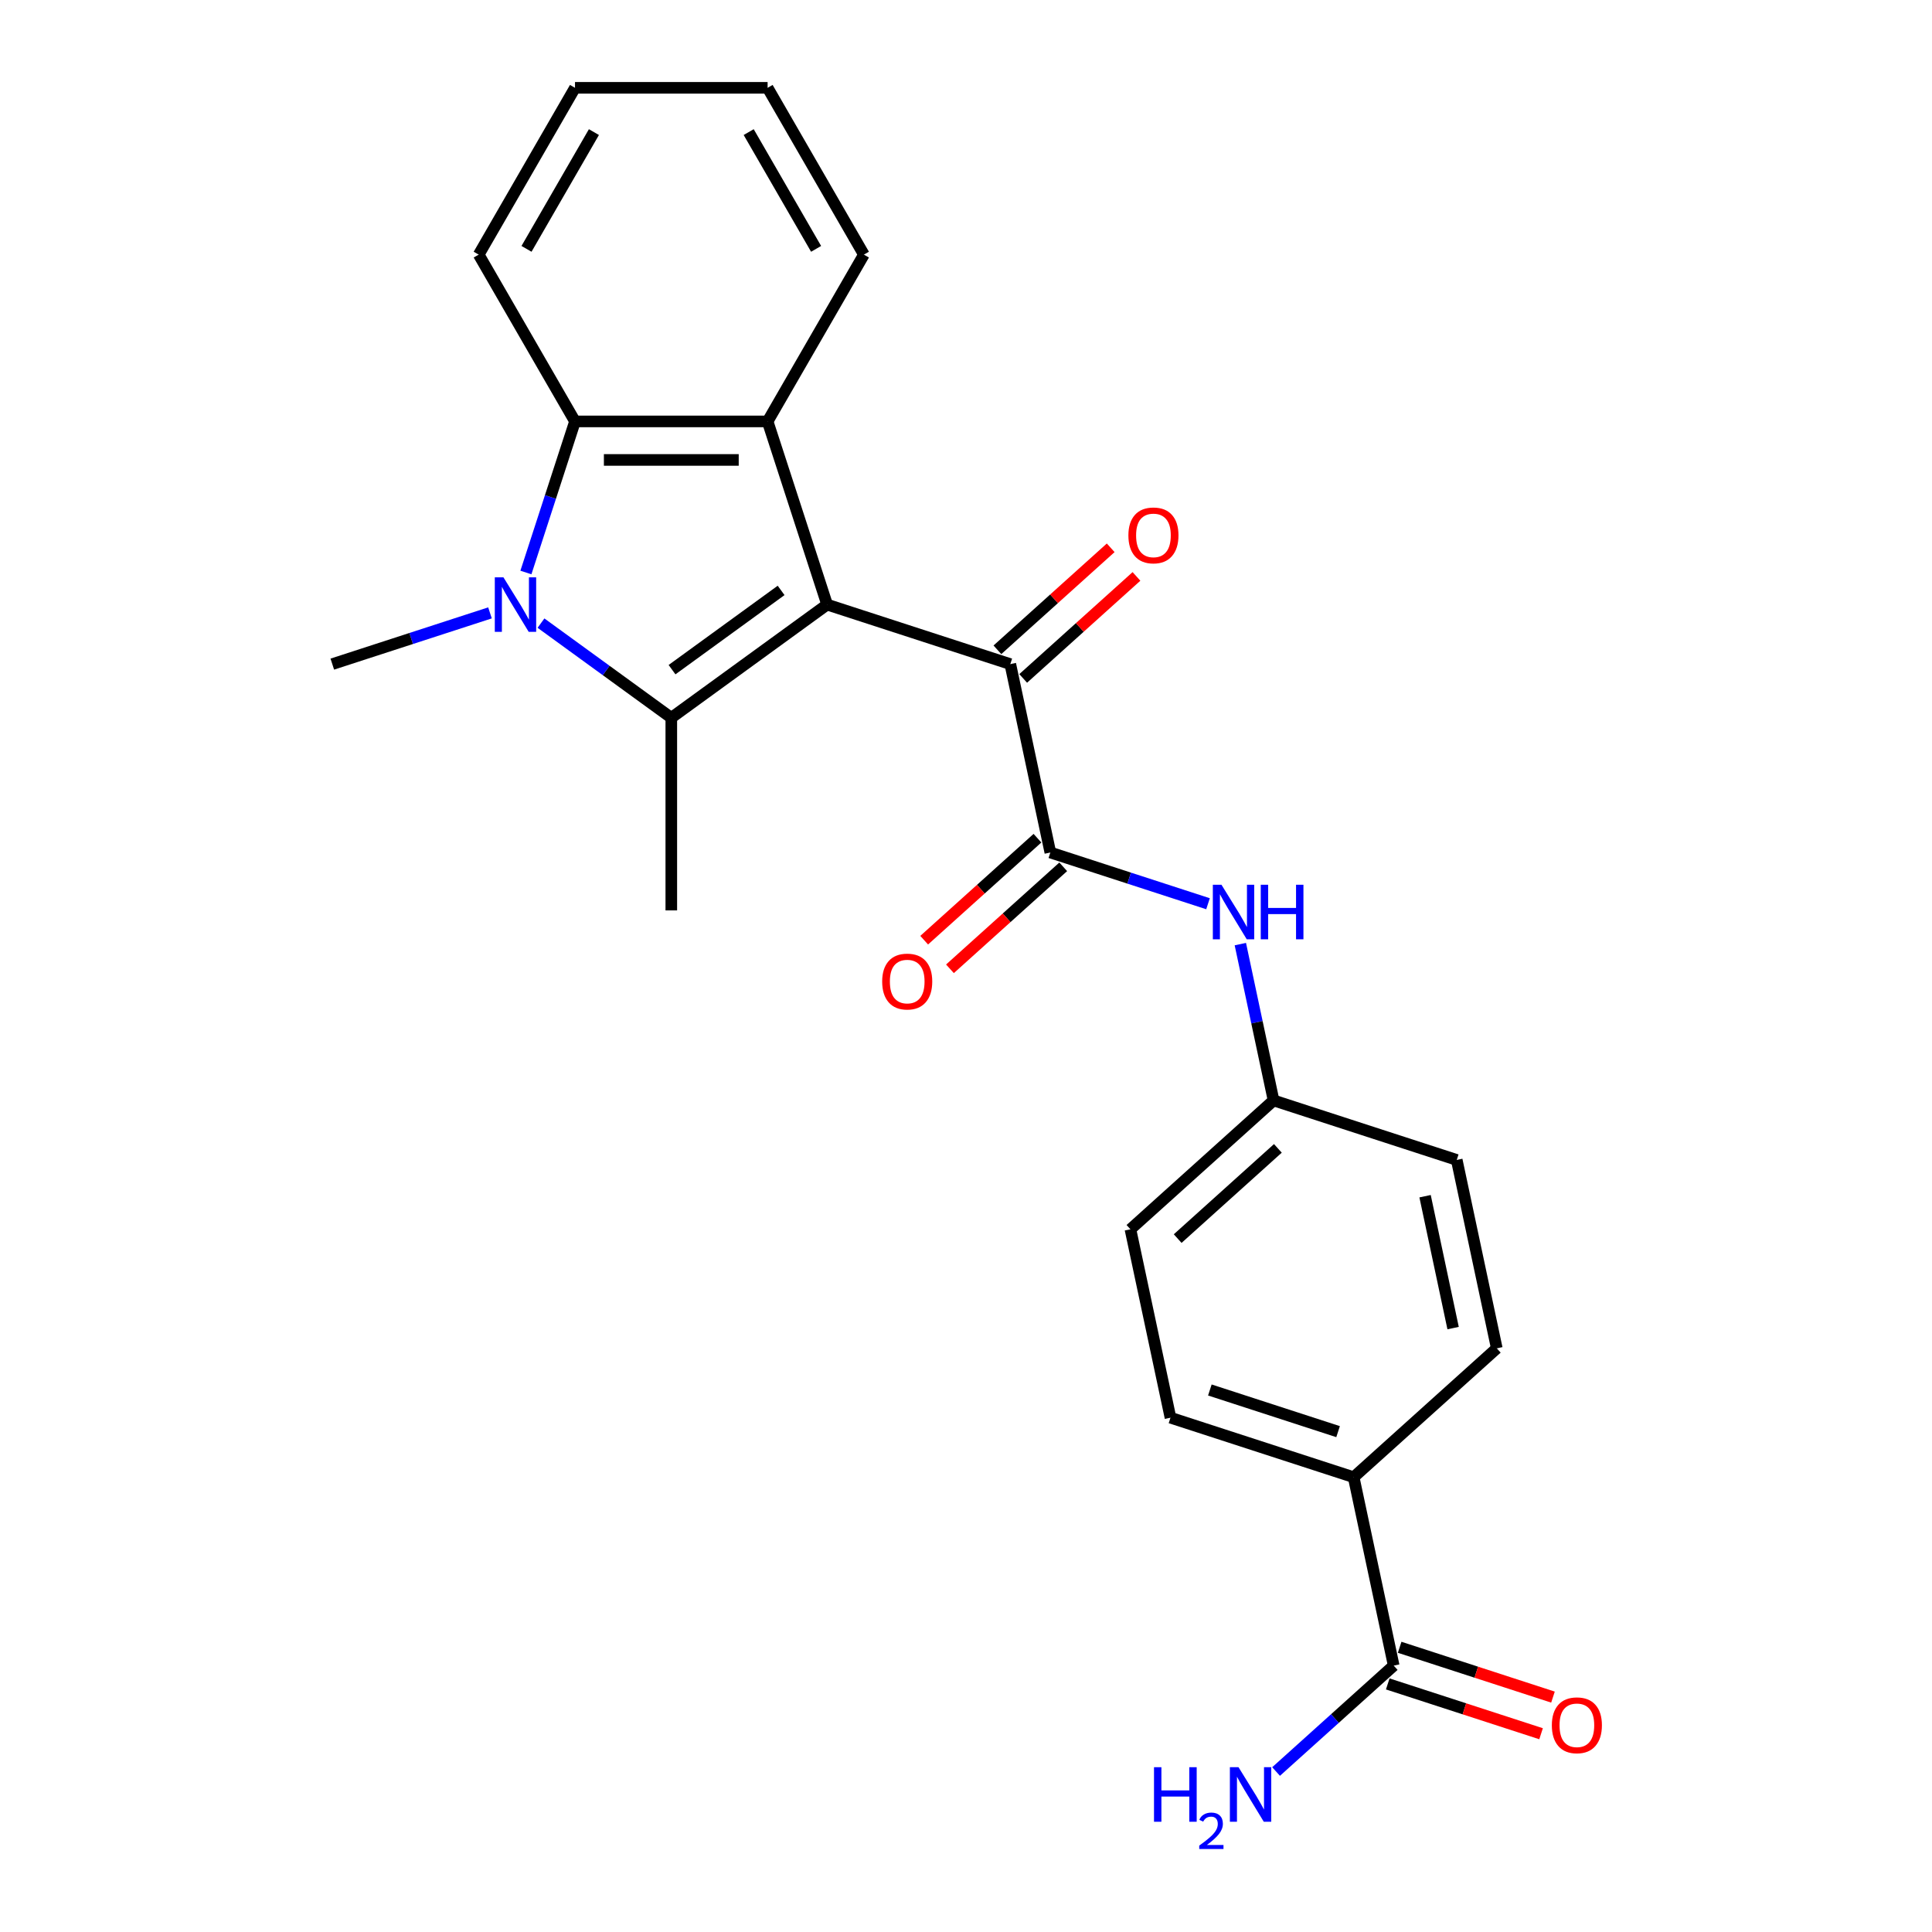<?xml version='1.0' encoding='iso-8859-1'?>
<svg version='1.1' baseProfile='full'
              xmlns='http://www.w3.org/2000/svg'
                      xmlns:rdkit='http://www.rdkit.org/xml'
                      xmlns:xlink='http://www.w3.org/1999/xlink'
                  xml:space='preserve'
width='1000px' height='1000px' viewBox='0 0 1000 1000'>
<!-- END OF HEADER -->
<rect style='opacity:1.0;fill:#FFFFFF;stroke:none' width='1000' height='1000' x='0' y='0'> </rect>
<path class='bond-0' d='M 428.118,312.937 L 347.466,371.534' style='fill:none;fill-rule:evenodd;stroke:#000000;stroke-width:6px;stroke-linecap:butt;stroke-linejoin:miter;stroke-opacity:1' />
<path class='bond-0' d='M 404.301,305.596 L 347.844,346.614' style='fill:none;fill-rule:evenodd;stroke:#000000;stroke-width:6px;stroke-linecap:butt;stroke-linejoin:miter;stroke-opacity:1' />
<path class='bond-2' d='M 428.118,312.937 L 397.312,218.125' style='fill:none;fill-rule:evenodd;stroke:#000000;stroke-width:6px;stroke-linecap:butt;stroke-linejoin:miter;stroke-opacity:1' />
<path class='bond-3' d='M 428.118,312.937 L 522.93,343.743' style='fill:none;fill-rule:evenodd;stroke:#000000;stroke-width:6px;stroke-linecap:butt;stroke-linejoin:miter;stroke-opacity:1' />
<path class='bond-1' d='M 347.466,371.534 L 313.74,347.03' style='fill:none;fill-rule:evenodd;stroke:#000000;stroke-width:6px;stroke-linecap:butt;stroke-linejoin:miter;stroke-opacity:1' />
<path class='bond-1' d='M 313.74,347.03 L 280.013,322.527' style='fill:none;fill-rule:evenodd;stroke:#0000FF;stroke-width:6px;stroke-linecap:butt;stroke-linejoin:miter;stroke-opacity:1' />
<path class='bond-16' d='M 347.466,371.534 L 347.466,471.225' style='fill:none;fill-rule:evenodd;stroke:#000000;stroke-width:6px;stroke-linecap:butt;stroke-linejoin:miter;stroke-opacity:1' />
<path class='bond-17' d='M 253.615,317.226 L 212.808,330.484' style='fill:none;fill-rule:evenodd;stroke:#0000FF;stroke-width:6px;stroke-linecap:butt;stroke-linejoin:miter;stroke-opacity:1' />
<path class='bond-17' d='M 212.808,330.484 L 172.002,343.743' style='fill:none;fill-rule:evenodd;stroke:#000000;stroke-width:6px;stroke-linecap:butt;stroke-linejoin:miter;stroke-opacity:1' />
<path class='bond-24' d='M 272.211,296.328 L 284.915,257.227' style='fill:none;fill-rule:evenodd;stroke:#0000FF;stroke-width:6px;stroke-linecap:butt;stroke-linejoin:miter;stroke-opacity:1' />
<path class='bond-24' d='M 284.915,257.227 L 297.62,218.125' style='fill:none;fill-rule:evenodd;stroke:#000000;stroke-width:6px;stroke-linecap:butt;stroke-linejoin:miter;stroke-opacity:1' />
<path class='bond-4' d='M 397.312,218.125 L 297.62,218.125' style='fill:none;fill-rule:evenodd;stroke:#000000;stroke-width:6px;stroke-linecap:butt;stroke-linejoin:miter;stroke-opacity:1' />
<path class='bond-4' d='M 382.358,238.063 L 312.574,238.063' style='fill:none;fill-rule:evenodd;stroke:#000000;stroke-width:6px;stroke-linecap:butt;stroke-linejoin:miter;stroke-opacity:1' />
<path class='bond-18' d='M 397.312,218.125 L 447.157,131.79' style='fill:none;fill-rule:evenodd;stroke:#000000;stroke-width:6px;stroke-linecap:butt;stroke-linejoin:miter;stroke-opacity:1' />
<path class='bond-5' d='M 522.93,343.743 L 543.657,441.256' style='fill:none;fill-rule:evenodd;stroke:#000000;stroke-width:6px;stroke-linecap:butt;stroke-linejoin:miter;stroke-opacity:1' />
<path class='bond-10' d='M 529.601,351.152 L 558.917,324.755' style='fill:none;fill-rule:evenodd;stroke:#000000;stroke-width:6px;stroke-linecap:butt;stroke-linejoin:miter;stroke-opacity:1' />
<path class='bond-10' d='M 558.917,324.755 L 588.234,298.358' style='fill:none;fill-rule:evenodd;stroke:#FF0000;stroke-width:6px;stroke-linecap:butt;stroke-linejoin:miter;stroke-opacity:1' />
<path class='bond-10' d='M 516.259,336.335 L 545.576,309.938' style='fill:none;fill-rule:evenodd;stroke:#000000;stroke-width:6px;stroke-linecap:butt;stroke-linejoin:miter;stroke-opacity:1' />
<path class='bond-10' d='M 545.576,309.938 L 574.892,283.541' style='fill:none;fill-rule:evenodd;stroke:#FF0000;stroke-width:6px;stroke-linecap:butt;stroke-linejoin:miter;stroke-opacity:1' />
<path class='bond-21' d='M 297.62,218.125 L 247.775,131.79' style='fill:none;fill-rule:evenodd;stroke:#000000;stroke-width:6px;stroke-linecap:butt;stroke-linejoin:miter;stroke-opacity:1' />
<path class='bond-6' d='M 543.657,441.256 L 584.463,454.515' style='fill:none;fill-rule:evenodd;stroke:#000000;stroke-width:6px;stroke-linecap:butt;stroke-linejoin:miter;stroke-opacity:1' />
<path class='bond-6' d='M 584.463,454.515 L 625.27,467.774' style='fill:none;fill-rule:evenodd;stroke:#0000FF;stroke-width:6px;stroke-linecap:butt;stroke-linejoin:miter;stroke-opacity:1' />
<path class='bond-9' d='M 536.986,433.848 L 507.67,460.244' style='fill:none;fill-rule:evenodd;stroke:#000000;stroke-width:6px;stroke-linecap:butt;stroke-linejoin:miter;stroke-opacity:1' />
<path class='bond-9' d='M 507.67,460.244 L 478.353,486.641' style='fill:none;fill-rule:evenodd;stroke:#FF0000;stroke-width:6px;stroke-linecap:butt;stroke-linejoin:miter;stroke-opacity:1' />
<path class='bond-9' d='M 550.328,448.665 L 521.011,475.061' style='fill:none;fill-rule:evenodd;stroke:#000000;stroke-width:6px;stroke-linecap:butt;stroke-linejoin:miter;stroke-opacity:1' />
<path class='bond-9' d='M 521.011,475.061 L 491.695,501.458' style='fill:none;fill-rule:evenodd;stroke:#FF0000;stroke-width:6px;stroke-linecap:butt;stroke-linejoin:miter;stroke-opacity:1' />
<path class='bond-12' d='M 641.999,488.671 L 650.598,529.123' style='fill:none;fill-rule:evenodd;stroke:#0000FF;stroke-width:6px;stroke-linecap:butt;stroke-linejoin:miter;stroke-opacity:1' />
<path class='bond-12' d='M 650.598,529.123 L 659.196,569.575' style='fill:none;fill-rule:evenodd;stroke:#000000;stroke-width:6px;stroke-linecap:butt;stroke-linejoin:miter;stroke-opacity:1' />
<path class='bond-7' d='M 721.377,862.114 L 700.65,764.601' style='fill:none;fill-rule:evenodd;stroke:#000000;stroke-width:6px;stroke-linecap:butt;stroke-linejoin:miter;stroke-opacity:1' />
<path class='bond-11' d='M 718.296,871.595 L 757.976,884.488' style='fill:none;fill-rule:evenodd;stroke:#000000;stroke-width:6px;stroke-linecap:butt;stroke-linejoin:miter;stroke-opacity:1' />
<path class='bond-11' d='M 757.976,884.488 L 797.656,897.38' style='fill:none;fill-rule:evenodd;stroke:#FF0000;stroke-width:6px;stroke-linecap:butt;stroke-linejoin:miter;stroke-opacity:1' />
<path class='bond-11' d='M 724.458,852.632 L 764.138,865.525' style='fill:none;fill-rule:evenodd;stroke:#000000;stroke-width:6px;stroke-linecap:butt;stroke-linejoin:miter;stroke-opacity:1' />
<path class='bond-11' d='M 764.138,865.525 L 803.818,878.418' style='fill:none;fill-rule:evenodd;stroke:#FF0000;stroke-width:6px;stroke-linecap:butt;stroke-linejoin:miter;stroke-opacity:1' />
<path class='bond-15' d='M 721.377,862.114 L 690.934,889.525' style='fill:none;fill-rule:evenodd;stroke:#000000;stroke-width:6px;stroke-linecap:butt;stroke-linejoin:miter;stroke-opacity:1' />
<path class='bond-15' d='M 690.934,889.525 L 660.491,916.936' style='fill:none;fill-rule:evenodd;stroke:#0000FF;stroke-width:6px;stroke-linecap:butt;stroke-linejoin:miter;stroke-opacity:1' />
<path class='bond-8' d='M 700.65,764.601 L 605.838,733.794' style='fill:none;fill-rule:evenodd;stroke:#000000;stroke-width:6px;stroke-linecap:butt;stroke-linejoin:miter;stroke-opacity:1' />
<path class='bond-8' d='M 692.589,741.017 L 626.221,719.453' style='fill:none;fill-rule:evenodd;stroke:#000000;stroke-width:6px;stroke-linecap:butt;stroke-linejoin:miter;stroke-opacity:1' />
<path class='bond-26' d='M 700.65,764.601 L 774.735,697.894' style='fill:none;fill-rule:evenodd;stroke:#000000;stroke-width:6px;stroke-linecap:butt;stroke-linejoin:miter;stroke-opacity:1' />
<path class='bond-19' d='M 659.196,569.575 L 754.008,600.381' style='fill:none;fill-rule:evenodd;stroke:#000000;stroke-width:6px;stroke-linecap:butt;stroke-linejoin:miter;stroke-opacity:1' />
<path class='bond-20' d='M 659.196,569.575 L 585.111,636.282' style='fill:none;fill-rule:evenodd;stroke:#000000;stroke-width:6px;stroke-linecap:butt;stroke-linejoin:miter;stroke-opacity:1' />
<path class='bond-20' d='M 661.425,594.398 L 609.565,641.093' style='fill:none;fill-rule:evenodd;stroke:#000000;stroke-width:6px;stroke-linecap:butt;stroke-linejoin:miter;stroke-opacity:1' />
<path class='bond-13' d='M 605.838,733.794 L 585.111,636.282' style='fill:none;fill-rule:evenodd;stroke:#000000;stroke-width:6px;stroke-linecap:butt;stroke-linejoin:miter;stroke-opacity:1' />
<path class='bond-14' d='M 774.735,697.894 L 754.008,600.381' style='fill:none;fill-rule:evenodd;stroke:#000000;stroke-width:6px;stroke-linecap:butt;stroke-linejoin:miter;stroke-opacity:1' />
<path class='bond-14' d='M 752.123,687.413 L 737.615,619.154' style='fill:none;fill-rule:evenodd;stroke:#000000;stroke-width:6px;stroke-linecap:butt;stroke-linejoin:miter;stroke-opacity:1' />
<path class='bond-22' d='M 447.157,131.79 L 397.312,45.455' style='fill:none;fill-rule:evenodd;stroke:#000000;stroke-width:6px;stroke-linecap:butt;stroke-linejoin:miter;stroke-opacity:1' />
<path class='bond-22' d='M 422.413,128.809 L 387.521,68.374' style='fill:none;fill-rule:evenodd;stroke:#000000;stroke-width:6px;stroke-linecap:butt;stroke-linejoin:miter;stroke-opacity:1' />
<path class='bond-25' d='M 247.775,131.79 L 297.62,45.455' style='fill:none;fill-rule:evenodd;stroke:#000000;stroke-width:6px;stroke-linecap:butt;stroke-linejoin:miter;stroke-opacity:1' />
<path class='bond-25' d='M 272.519,128.809 L 307.411,68.374' style='fill:none;fill-rule:evenodd;stroke:#000000;stroke-width:6px;stroke-linecap:butt;stroke-linejoin:miter;stroke-opacity:1' />
<path class='bond-23' d='M 397.312,45.455 L 297.62,45.455' style='fill:none;fill-rule:evenodd;stroke:#000000;stroke-width:6px;stroke-linecap:butt;stroke-linejoin:miter;stroke-opacity:1' />
<path  class='atom-2' d='M 260.573 298.821
L 269.825 313.774
Q 270.742 315.25, 272.217 317.922
Q 273.693 320.593, 273.773 320.753
L 273.773 298.821
L 277.521 298.821
L 277.521 327.053
L 273.653 327.053
L 263.724 310.704
Q 262.567 308.79, 261.331 306.597
Q 260.135 304.403, 259.776 303.726
L 259.776 327.053
L 256.107 327.053
L 256.107 298.821
L 260.573 298.821
' fill='#0000FF'/>
<path  class='atom-7' d='M 632.228 457.946
L 641.48 472.9
Q 642.397 474.375, 643.872 477.047
Q 645.348 479.719, 645.427 479.878
L 645.427 457.946
L 649.176 457.946
L 649.176 486.179
L 645.308 486.179
L 635.379 469.829
Q 634.222 467.915, 632.986 465.722
Q 631.79 463.529, 631.431 462.851
L 631.431 486.179
L 627.762 486.179
L 627.762 457.946
L 632.228 457.946
' fill='#0000FF'/>
<path  class='atom-7' d='M 652.565 457.946
L 656.394 457.946
L 656.394 469.949
L 670.829 469.949
L 670.829 457.946
L 674.657 457.946
L 674.657 486.179
L 670.829 486.179
L 670.829 473.139
L 656.394 473.139
L 656.394 486.179
L 652.565 486.179
L 652.565 457.946
' fill='#0000FF'/>
<path  class='atom-10' d='M 456.612 508.042
Q 456.612 501.263, 459.962 497.475
Q 463.311 493.687, 469.572 493.687
Q 475.833 493.687, 479.182 497.475
Q 482.532 501.263, 482.532 508.042
Q 482.532 514.901, 479.142 518.809
Q 475.753 522.677, 469.572 522.677
Q 463.351 522.677, 459.962 518.809
Q 456.612 514.941, 456.612 508.042
M 469.572 519.487
Q 473.879 519.487, 476.191 516.616
Q 478.544 513.705, 478.544 508.042
Q 478.544 502.499, 476.191 499.708
Q 473.879 496.877, 469.572 496.877
Q 465.265 496.877, 462.913 499.668
Q 460.6 502.46, 460.6 508.042
Q 460.6 513.745, 462.913 516.616
Q 465.265 519.487, 469.572 519.487
' fill='#FF0000'/>
<path  class='atom-11' d='M 584.055 277.117
Q 584.055 270.338, 587.405 266.549
Q 590.754 262.761, 597.015 262.761
Q 603.276 262.761, 606.625 266.549
Q 609.975 270.338, 609.975 277.117
Q 609.975 283.975, 606.585 287.883
Q 603.196 291.751, 597.015 291.751
Q 590.794 291.751, 587.405 287.883
Q 584.055 284.015, 584.055 277.117
M 597.015 288.561
Q 601.322 288.561, 603.635 285.69
Q 605.987 282.779, 605.987 277.117
Q 605.987 271.574, 603.635 268.782
Q 601.322 265.951, 597.015 265.951
Q 592.708 265.951, 590.356 268.742
Q 588.043 271.534, 588.043 277.117
Q 588.043 282.819, 590.356 285.69
Q 592.708 288.561, 597.015 288.561
' fill='#FF0000'/>
<path  class='atom-12' d='M 803.229 893
Q 803.229 886.221, 806.579 882.432
Q 809.928 878.644, 816.189 878.644
Q 822.45 878.644, 825.799 882.432
Q 829.149 886.221, 829.149 893
Q 829.149 899.858, 825.759 903.766
Q 822.37 907.634, 816.189 907.634
Q 809.968 907.634, 806.579 903.766
Q 803.229 899.898, 803.229 893
M 816.189 904.444
Q 820.496 904.444, 822.809 901.573
Q 825.161 898.662, 825.161 893
Q 825.161 887.457, 822.809 884.665
Q 820.496 881.834, 816.189 881.834
Q 811.882 881.834, 809.53 884.626
Q 807.217 887.417, 807.217 893
Q 807.217 898.702, 809.53 901.573
Q 811.882 904.444, 816.189 904.444
' fill='#FF0000'/>
<path  class='atom-16' d='M 597.314 914.704
L 601.142 914.704
L 601.142 926.707
L 615.577 926.707
L 615.577 914.704
L 619.405 914.704
L 619.405 942.936
L 615.577 942.936
L 615.577 929.897
L 601.142 929.897
L 601.142 942.936
L 597.314 942.936
L 597.314 914.704
' fill='#0000FF'/>
<path  class='atom-16' d='M 620.774 941.946
Q 621.458 940.182, 623.09 939.209
Q 624.722 938.209, 626.985 938.209
Q 629.801 938.209, 631.38 939.735
Q 632.959 941.262, 632.959 943.972
Q 632.959 946.736, 630.907 949.315
Q 628.88 951.894, 624.669 954.947
L 633.275 954.947
L 633.275 957.053
L 620.721 957.053
L 620.721 955.289
Q 624.195 952.815, 626.248 950.973
Q 628.327 949.131, 629.328 947.473
Q 630.328 945.815, 630.328 944.104
Q 630.328 942.314, 629.433 941.314
Q 628.538 940.314, 626.985 940.314
Q 625.485 940.314, 624.485 940.919
Q 623.485 941.525, 622.774 942.867
L 620.774 941.946
' fill='#0000FF'/>
<path  class='atom-16' d='M 641.051 914.704
L 650.303 929.657
Q 651.22 931.133, 652.695 933.805
Q 654.171 936.476, 654.25 936.636
L 654.25 914.704
L 657.999 914.704
L 657.999 942.936
L 654.131 942.936
L 644.201 926.587
Q 643.045 924.673, 641.809 922.48
Q 640.613 920.286, 640.254 919.609
L 640.254 942.936
L 636.585 942.936
L 636.585 914.704
L 641.051 914.704
' fill='#0000FF'/>
</svg>
